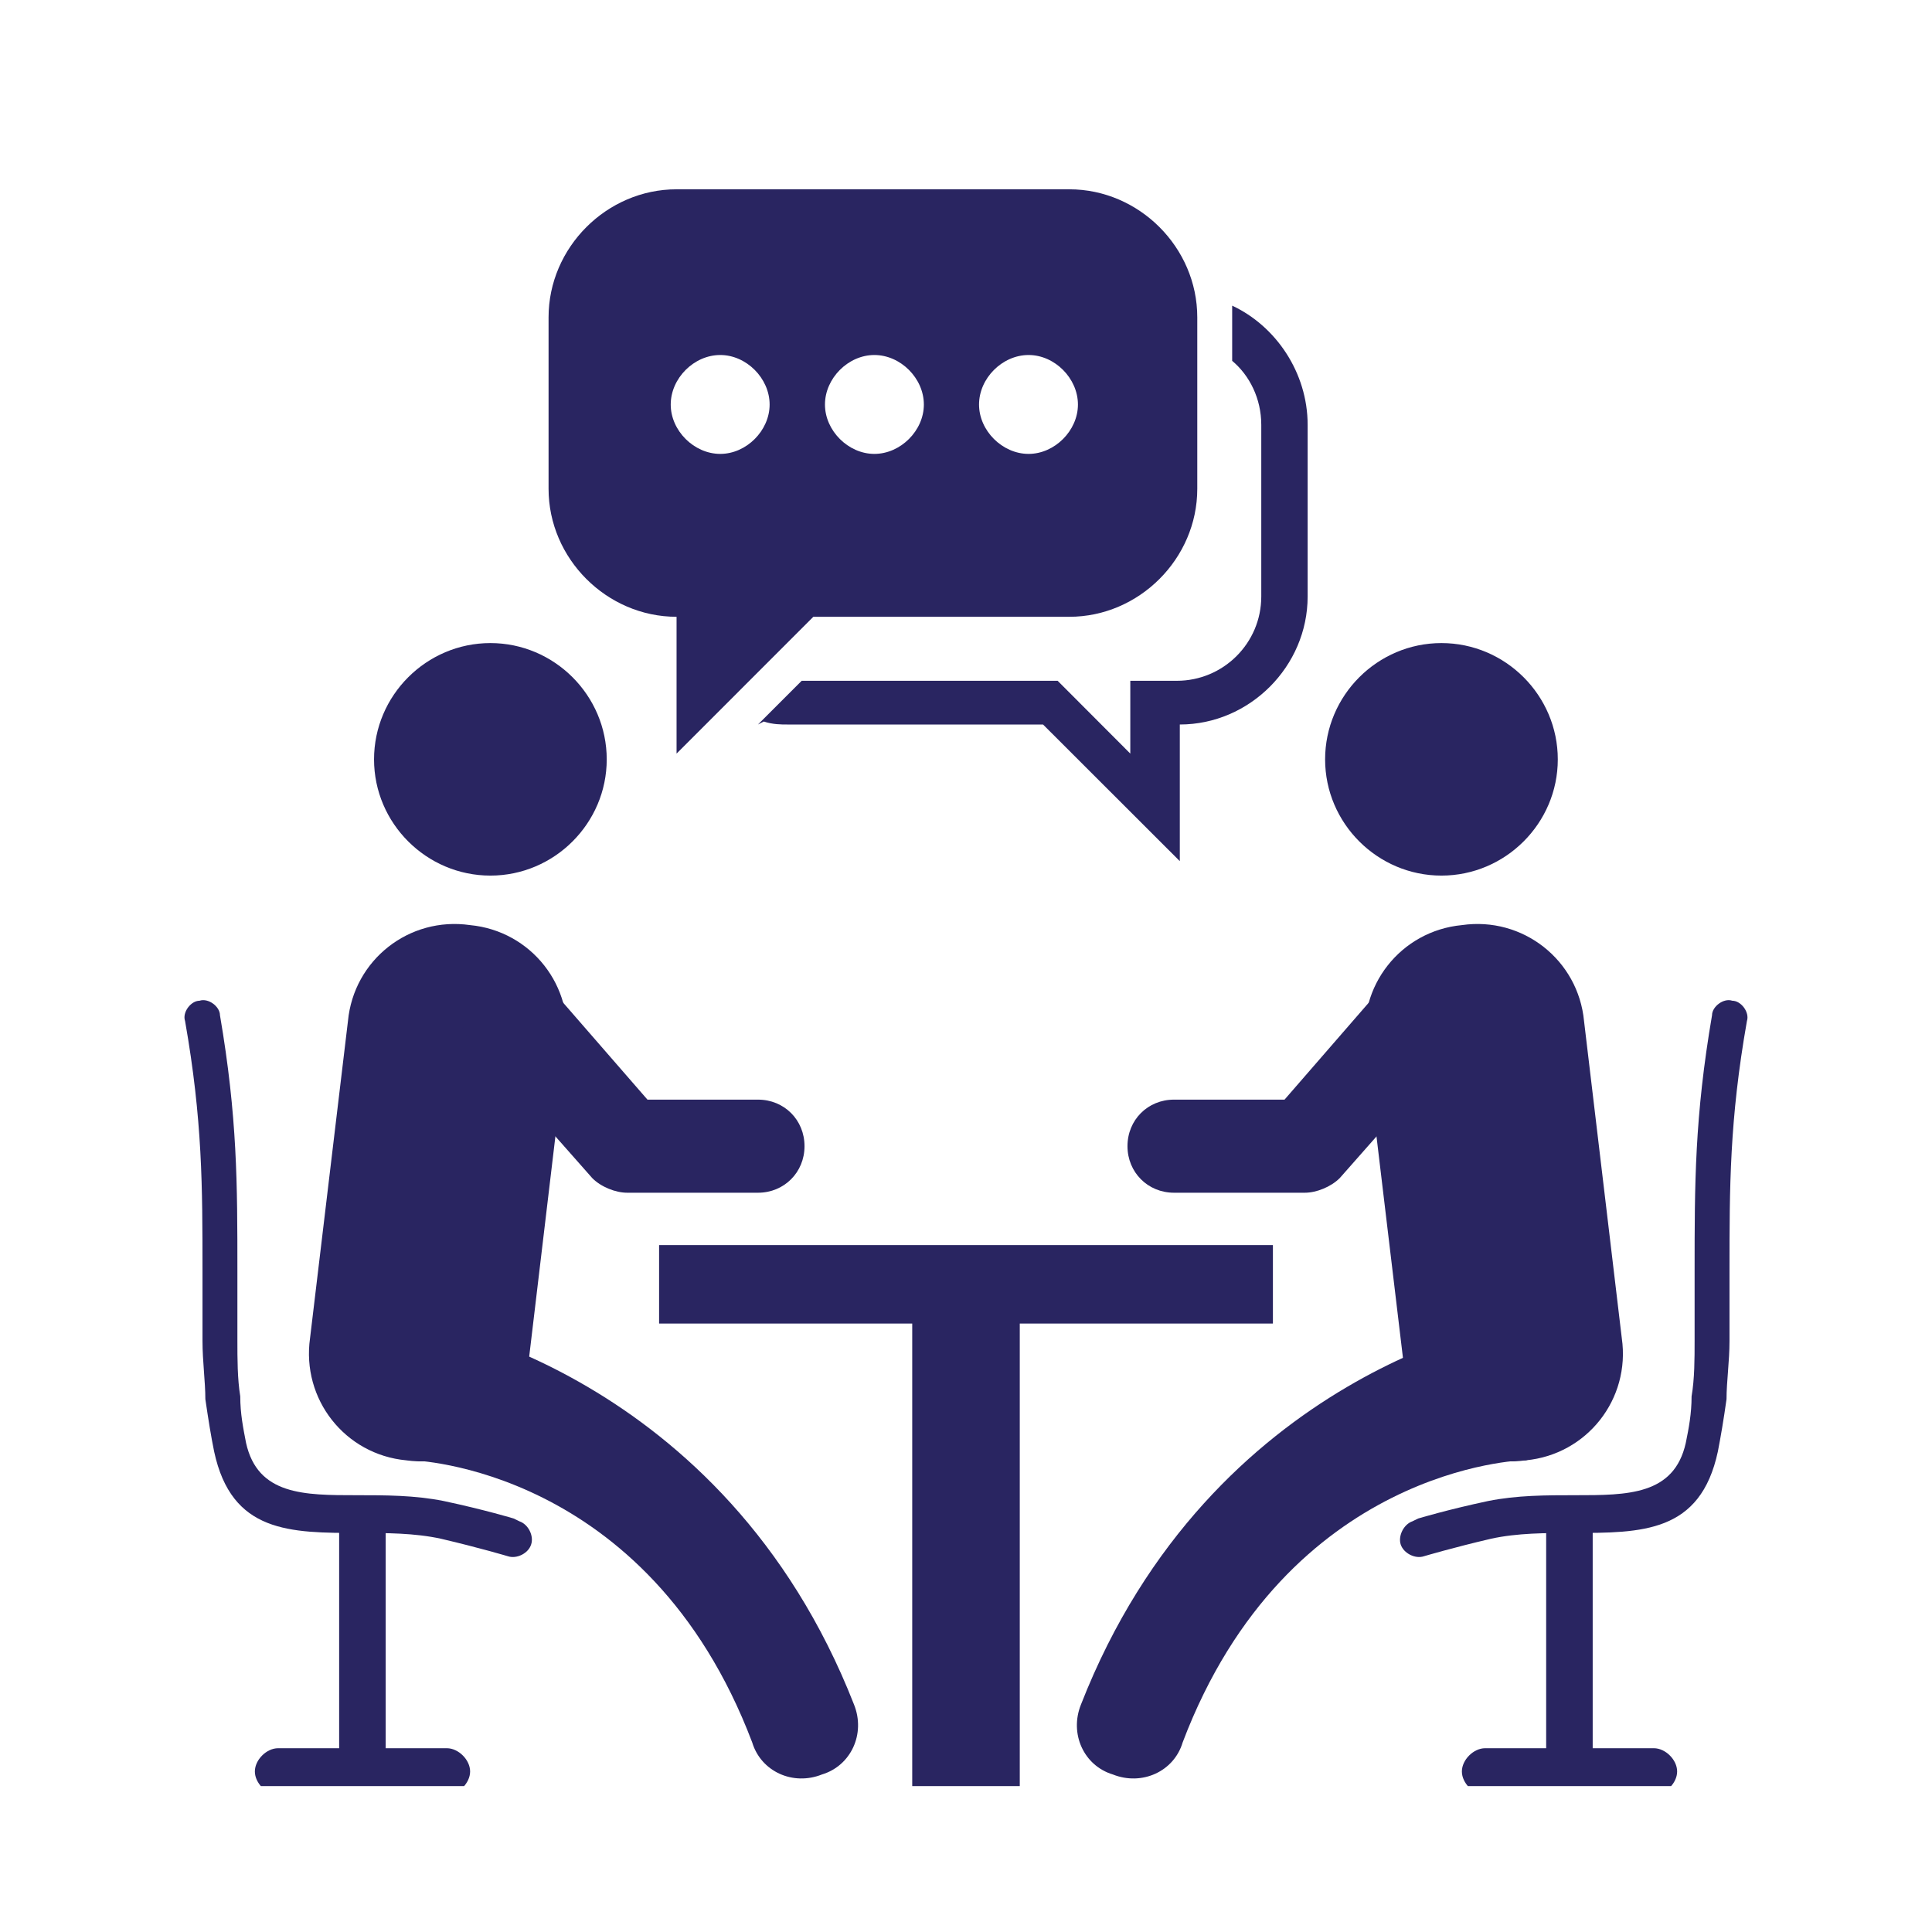 <svg xmlns="http://www.w3.org/2000/svg" xmlns:xlink="http://www.w3.org/1999/xlink" width="64" zoomAndPan="magnify" viewBox="0 0 48 48" height="64" preserveAspectRatio="xMidYMid meet" version="1.0"><defs><clipPath id="9c2692eae4"><path d="M 22 31 L 26 31 L 26 44.375 L 22 44.375 Z M 22 31 " clip-rule="nonzero"/></clipPath><clipPath id="aa9e276022"><path d="M 8 32 L 22 32 L 22 44.375 L 8 44.375 Z M 8 32 " clip-rule="nonzero"/></clipPath><clipPath id="bdc27bb36c"><path d="M 4.52 24 L 14 24 L 14 39 L 4.52 39 Z M 4.52 24 " clip-rule="nonzero"/></clipPath><clipPath id="7e665f5ff7"><path d="M 8 37 L 10 37 L 10 44.375 L 8 44.375 Z M 8 37 " clip-rule="nonzero"/></clipPath><clipPath id="4fe06df9ec"><path d="M 6 43 L 12 43 L 12 44.375 L 6 44.375 Z M 6 43 " clip-rule="nonzero"/></clipPath><clipPath id="f0cbdd0091"><path d="M 26 32 L 40 32 L 40 44.375 L 26 44.375 Z M 26 32 " clip-rule="nonzero"/></clipPath><clipPath id="038dccb973"><path d="M 34 24 L 43.457 24 L 43.457 39 L 34 39 Z M 34 24 " clip-rule="nonzero"/></clipPath><clipPath id="62867b00e8"><path d="M 38 37 L 40 37 L 40 44.375 L 38 44.375 Z M 38 37 " clip-rule="nonzero"/></clipPath><clipPath id="512ba6355d"><path d="M 36 43 L 42 43 L 42 44.375 L 36 44.375 Z M 36 43 " clip-rule="nonzero"/></clipPath><clipPath id="78e51f822f"><path d="M 13 4.703 L 30 4.703 L 30 19 L 13 19 Z M 13 4.703 " clip-rule="nonzero"/></clipPath></defs><path fill="#292561" d="M 16.375 30.934 L 31.625 30.934 L 31.625 32.883 L 16.375 32.883 Z M 16.375 30.934 " fill-opacity="1" fill-rule="evenodd"/><g clip-path="url(#9c2692eae4)"><path fill="#292561" d="M 22.664 31.727 L 25.336 31.727 L 25.336 44.664 L 22.664 44.664 Z M 22.664 31.727 " fill-opacity="1" fill-rule="evenodd"/></g><path fill="#292561" d="M 13.125 33.895 C 12.98 35.414 11.605 36.496 10.09 36.281 C 8.57 36.137 7.488 34.762 7.703 33.246 L 8.645 25.367 C 8.789 23.852 10.16 22.766 11.68 22.984 C 13.195 23.129 14.281 24.5 14.062 26.02 Z M 13.125 33.895 " fill-opacity="1" fill-rule="nonzero"/><path fill="#292561" d="M 12.184 15.977 C 13.773 15.977 15.074 17.277 15.074 18.867 C 15.074 20.453 13.773 21.754 12.184 21.754 C 10.594 21.754 9.293 20.453 9.293 18.867 C 9.293 17.277 10.594 15.977 12.184 15.977 Z M 12.184 15.977 " fill-opacity="1" fill-rule="evenodd"/><path fill="#292561" d="M 11.535 25.512 C 11.102 25.008 11.172 24.285 11.605 23.922 C 12.113 23.488 12.836 23.562 13.195 23.996 L 16.086 27.32 L 18.832 27.32 C 19.484 27.32 19.988 27.824 19.988 28.477 C 19.988 29.125 19.484 29.633 18.832 29.633 L 15.582 29.633 C 15.293 29.633 14.93 29.488 14.715 29.27 L 11.461 25.586 Z M 11.535 25.512 " fill-opacity="1" fill-rule="nonzero"/><g clip-path="url(#aa9e276022)"><path fill="#292561" d="M 10.16 36.281 C 9.438 36.137 8.789 34.617 8.859 33.895 C 9.004 33.172 9.727 32.668 10.449 32.812 C 10.449 32.812 17.965 34.039 21.219 42.352 C 21.508 43.074 21.145 43.867 20.422 44.086 C 19.699 44.375 18.906 44.012 18.688 43.289 C 16.086 36.426 10.234 36.281 10.234 36.281 Z M 10.16 36.281 " fill-opacity="1" fill-rule="nonzero"/></g><g clip-path="url(#bdc27bb36c)"><path fill="#292561" d="M 12.906 37.797 C 13.125 37.871 13.27 38.16 13.195 38.375 C 13.125 38.594 12.836 38.738 12.617 38.664 C 12.617 38.664 11.895 38.449 10.957 38.23 C 10.305 38.086 9.582 38.086 8.934 38.086 C 7.199 38.086 5.754 38.086 5.32 36.062 C 5.246 35.703 5.176 35.27 5.102 34.762 C 5.102 34.328 5.031 33.824 5.031 33.316 C 5.031 32.668 5.031 32.09 5.031 31.582 C 5.031 29.488 5.031 27.824 4.598 25.367 C 4.523 25.152 4.742 24.863 4.957 24.863 C 5.176 24.789 5.465 25.008 5.465 25.223 C 5.898 27.754 5.898 29.414 5.898 31.582 C 5.898 32.16 5.898 32.668 5.898 33.316 C 5.898 33.75 5.898 34.258 5.969 34.691 C 5.969 35.125 6.043 35.484 6.113 35.848 C 6.402 37.148 7.559 37.148 8.859 37.148 C 9.582 37.148 10.305 37.148 11.027 37.293 C 12.039 37.508 12.762 37.727 12.762 37.727 Z M 12.906 37.797 " fill-opacity="1" fill-rule="nonzero"/></g><g clip-path="url(#7e665f5ff7)"><path fill="#292561" d="M 8.426 37.652 L 9.582 37.652 L 9.582 44.301 L 8.426 44.301 Z M 8.426 37.652 " fill-opacity="1" fill-rule="nonzero"/></g><g clip-path="url(#4fe06df9ec)"><path fill="#292561" d="M 11.102 43.434 C 11.391 43.434 11.68 43.723 11.68 44.012 C 11.68 44.301 11.391 44.59 11.102 44.59 L 6.91 44.59 C 6.621 44.59 6.332 44.301 6.332 44.012 C 6.332 43.723 6.621 43.434 6.91 43.434 Z M 11.102 43.434 " fill-opacity="1" fill-rule="nonzero"/></g><path fill="#292561" d="M 34.875 33.895 C 35.02 35.414 36.391 36.496 37.91 36.281 C 39.426 36.137 40.512 34.762 40.293 33.246 L 39.355 25.367 C 39.211 23.852 37.836 22.766 36.32 22.984 C 34.801 23.129 33.719 24.5 33.934 26.02 Z M 34.875 33.895 " fill-opacity="1" fill-rule="nonzero"/><path fill="#292561" d="M 35.812 15.977 C 34.223 15.977 32.922 17.277 32.922 18.867 C 32.922 20.453 34.223 21.754 35.812 21.754 C 37.402 21.754 38.703 20.453 38.703 18.867 C 38.703 17.277 37.402 15.977 35.812 15.977 Z M 35.812 15.977 " fill-opacity="1" fill-rule="evenodd"/><path fill="#292561" d="M 36.465 25.512 C 36.898 25.008 36.824 24.285 36.391 23.922 C 35.887 23.488 35.164 23.562 34.801 23.996 L 31.914 27.32 L 29.168 27.32 C 28.516 27.32 28.012 27.824 28.012 28.477 C 28.012 29.125 28.516 29.633 29.168 29.633 L 32.418 29.633 C 32.707 29.633 33.066 29.488 33.285 29.27 L 36.535 25.586 Z M 36.465 25.512 " fill-opacity="1" fill-rule="nonzero"/><g clip-path="url(#f0cbdd0091)"><path fill="#292561" d="M 37.91 36.281 C 38.633 36.137 39.281 34.617 39.211 33.895 C 39.066 33.172 38.344 32.668 37.621 32.812 C 37.621 32.812 30.105 34.039 26.855 42.352 C 26.566 43.074 26.926 43.867 27.648 44.086 C 28.371 44.375 29.168 44.012 29.383 43.289 C 31.984 36.426 37.836 36.281 37.836 36.281 Z M 37.91 36.281 " fill-opacity="1" fill-rule="nonzero"/></g><g clip-path="url(#038dccb973)"><path fill="#292561" d="M 35.09 37.797 C 34.875 37.871 34.73 38.16 34.801 38.375 C 34.875 38.594 35.164 38.738 35.379 38.664 C 35.379 38.664 36.102 38.449 37.043 38.23 C 37.691 38.086 38.414 38.086 39.066 38.086 C 40.801 38.086 42.246 38.086 42.68 36.062 C 42.75 35.703 42.824 35.27 42.895 34.762 C 42.895 34.328 42.969 33.824 42.969 33.316 C 42.969 32.668 42.969 32.09 42.969 31.582 C 42.969 29.488 42.969 27.824 43.402 25.367 C 43.473 25.152 43.258 24.863 43.039 24.863 C 42.824 24.789 42.535 25.008 42.535 25.223 C 42.102 27.754 42.102 29.414 42.102 31.582 C 42.102 32.16 42.102 32.668 42.102 33.316 C 42.102 33.75 42.102 34.258 42.027 34.691 C 42.027 35.125 41.957 35.484 41.883 35.848 C 41.594 37.148 40.438 37.148 39.137 37.148 C 38.414 37.148 37.691 37.148 36.969 37.293 C 35.957 37.508 35.234 37.727 35.234 37.727 Z M 35.09 37.797 " fill-opacity="1" fill-rule="nonzero"/></g><g clip-path="url(#62867b00e8)"><path fill="#292561" d="M 38.414 37.652 L 38.414 44.301 L 39.57 44.301 L 39.57 37.652 Z M 38.414 37.652 " fill-opacity="1" fill-rule="nonzero"/></g><g clip-path="url(#512ba6355d)"><path fill="#292561" d="M 36.898 43.434 C 36.609 43.434 36.32 43.723 36.32 44.012 C 36.32 44.301 36.609 44.59 36.898 44.59 L 41.09 44.59 C 41.379 44.59 41.668 44.301 41.668 44.012 C 41.668 43.723 41.379 43.434 41.09 43.434 Z M 36.898 43.434 " fill-opacity="1" fill-rule="nonzero"/></g><path fill="#292561" d="M 18.977 17.926 C 19.195 18 19.41 18 19.555 18 L 25.914 18 L 29.312 21.395 L 29.312 18 C 31.047 18 32.488 16.555 32.488 14.82 L 32.488 10.555 C 32.488 9.254 31.695 8.098 30.613 7.594 C 30.613 7.738 30.613 7.809 30.613 7.953 L 30.613 8.965 C 31.047 9.328 31.336 9.906 31.336 10.555 L 31.336 14.82 C 31.336 15.977 30.395 16.914 29.238 16.914 L 28.082 16.914 L 28.082 18.723 L 26.277 16.914 L 19.918 16.914 L 18.832 18 Z M 18.977 17.926 " fill-opacity="1" fill-rule="evenodd"/><g clip-path="url(#78e51f822f)"><path fill="#292561" d="M 16.809 4.703 L 26.566 4.703 C 28.301 4.703 29.746 6.148 29.746 7.883 L 29.746 12.145 C 29.746 13.879 28.301 15.324 26.566 15.324 L 20.207 15.324 L 16.809 18.723 L 16.809 15.324 C 15.074 15.324 13.629 13.879 13.629 12.145 L 13.629 7.883 C 13.629 6.148 15.074 4.703 16.809 4.703 Z M 17.895 8.82 C 18.543 8.82 19.121 9.398 19.121 10.051 C 19.121 10.699 18.543 11.277 17.895 11.277 C 17.242 11.277 16.664 10.699 16.664 10.051 C 16.664 9.398 17.242 8.82 17.895 8.82 Z M 21.723 8.82 C 22.375 8.82 22.953 9.398 22.953 10.051 C 22.953 10.699 22.375 11.277 21.723 11.277 C 21.074 11.277 20.496 10.699 20.496 10.051 C 20.496 9.398 21.074 8.82 21.723 8.82 Z M 25.555 8.82 C 26.203 8.82 26.781 9.398 26.781 10.051 C 26.781 10.699 26.203 11.277 25.555 11.277 C 24.902 11.277 24.324 10.699 24.324 10.051 C 24.324 9.398 24.902 8.82 25.555 8.82 Z M 25.555 8.82 " fill-opacity="1" fill-rule="evenodd"/></g></svg>